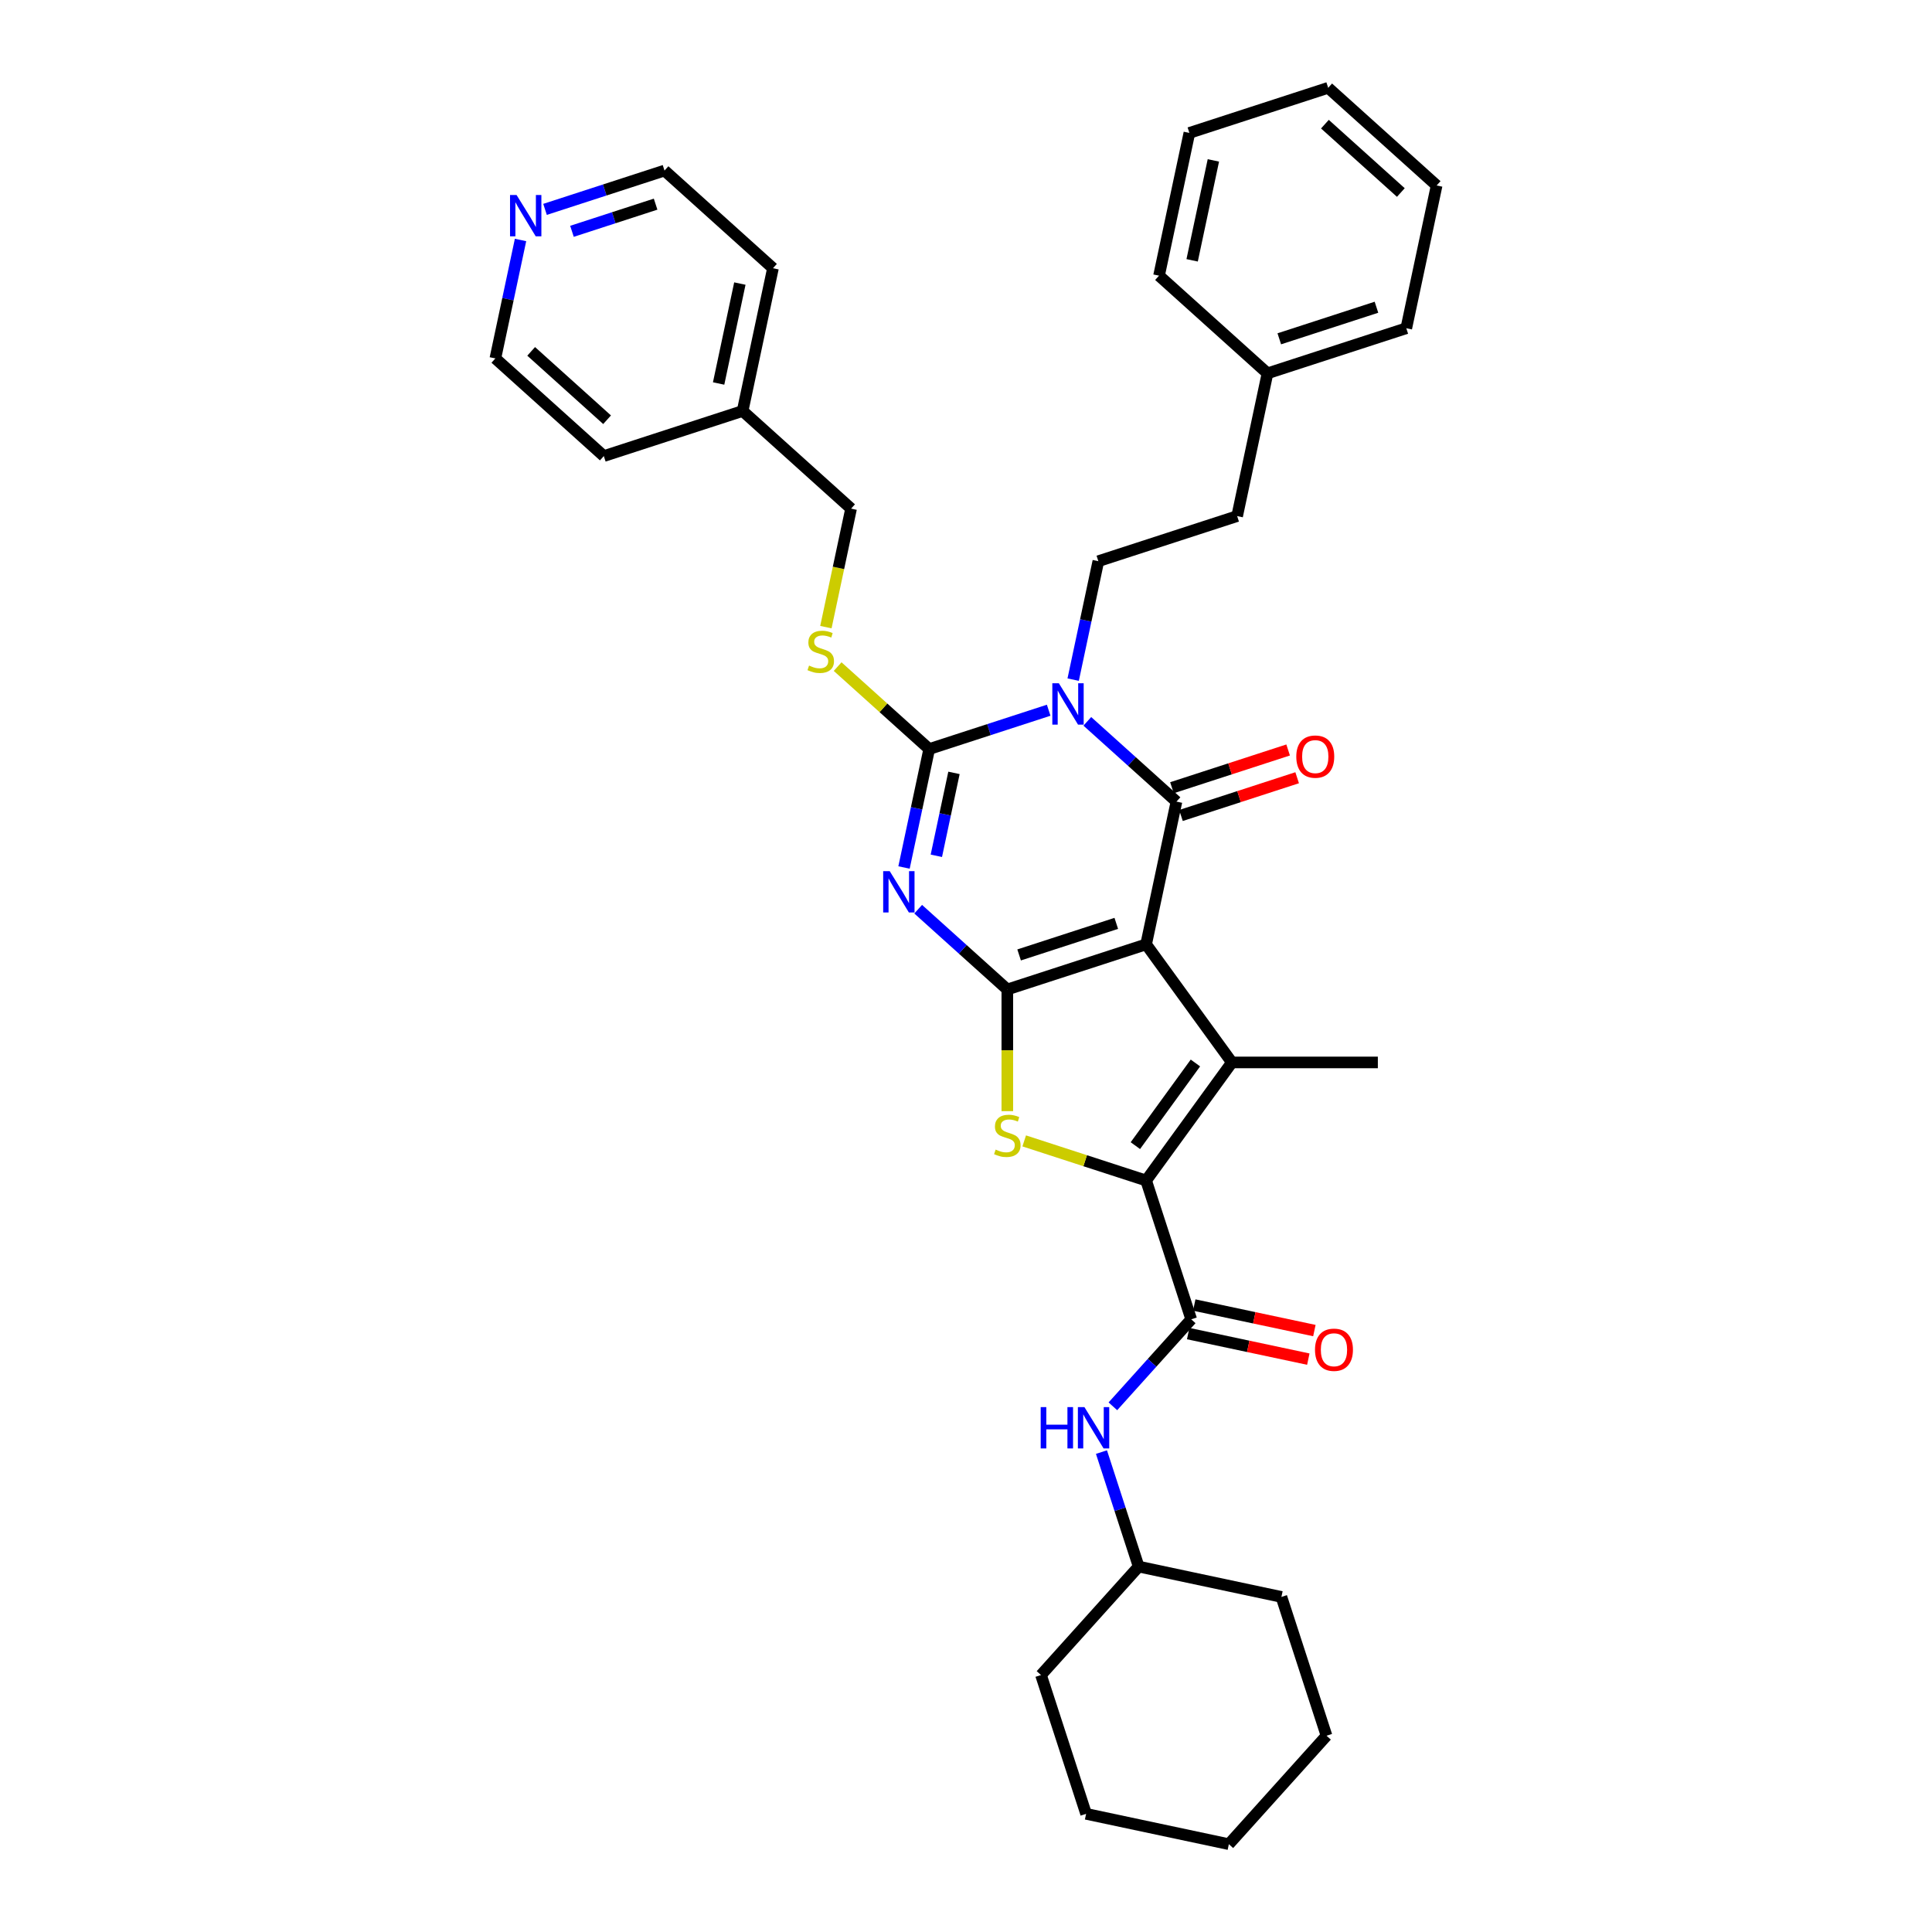 <?xml version='1.0' encoding='iso-8859-1'?>
<svg version='1.1' baseProfile='full'
              xmlns='http://www.w3.org/2000/svg'
                      xmlns:rdkit='http://www.rdkit.org/xml'
                      xmlns:xlink='http://www.w3.org/1999/xlink'
                  xml:space='preserve'
width='1000px' height='1000px' viewBox='0 0 1000 1000'>
<!-- END OF HEADER -->
<rect style='opacity:1.0;fill:#FFFFFF;stroke:none' width='1000' height='1000' x='0' y='0'> </rect>
<path class='bond-0' d='M 593.228,488.8 L 521.384,512.144' style='fill:none;fill-rule:evenodd;stroke:#000000;stroke-width:6px;stroke-linecap:butt;stroke-linejoin:miter;stroke-opacity:1' />
<path class='bond-0' d='M 577.783,477.933 L 527.492,494.273' style='fill:none;fill-rule:evenodd;stroke:#000000;stroke-width:6px;stroke-linecap:butt;stroke-linejoin:miter;stroke-opacity:1' />
<path class='bond-3' d='M 593.228,488.8 L 608.934,414.909' style='fill:none;fill-rule:evenodd;stroke:#000000;stroke-width:6px;stroke-linecap:butt;stroke-linejoin:miter;stroke-opacity:1' />
<path class='bond-5' d='M 593.228,488.8 L 637.63,549.915' style='fill:none;fill-rule:evenodd;stroke:#000000;stroke-width:6px;stroke-linecap:butt;stroke-linejoin:miter;stroke-opacity:1' />
<path class='bond-2' d='M 521.384,512.144 L 498.315,491.373' style='fill:none;fill-rule:evenodd;stroke:#000000;stroke-width:6px;stroke-linecap:butt;stroke-linejoin:miter;stroke-opacity:1' />
<path class='bond-2' d='M 498.315,491.373 L 475.247,470.602' style='fill:none;fill-rule:evenodd;stroke:#0000FF;stroke-width:6px;stroke-linecap:butt;stroke-linejoin:miter;stroke-opacity:1' />
<path class='bond-7' d='M 521.384,512.144 L 521.384,543.637' style='fill:none;fill-rule:evenodd;stroke:#000000;stroke-width:6px;stroke-linecap:butt;stroke-linejoin:miter;stroke-opacity:1' />
<path class='bond-7' d='M 521.384,543.637 L 521.384,575.131' style='fill:none;fill-rule:evenodd;stroke:#CCCC00;stroke-width:6px;stroke-linecap:butt;stroke-linejoin:miter;stroke-opacity:1' />
<path class='bond-1' d='M 562.797,373.368 L 585.866,394.138' style='fill:none;fill-rule:evenodd;stroke:#0000FF;stroke-width:6px;stroke-linecap:butt;stroke-linejoin:miter;stroke-opacity:1' />
<path class='bond-1' d='M 585.866,394.138 L 608.934,414.909' style='fill:none;fill-rule:evenodd;stroke:#000000;stroke-width:6px;stroke-linecap:butt;stroke-linejoin:miter;stroke-opacity:1' />
<path class='bond-4' d='M 542.794,367.612 L 511.873,377.659' style='fill:none;fill-rule:evenodd;stroke:#0000FF;stroke-width:6px;stroke-linecap:butt;stroke-linejoin:miter;stroke-opacity:1' />
<path class='bond-4' d='M 511.873,377.659 L 480.951,387.706' style='fill:none;fill-rule:evenodd;stroke:#000000;stroke-width:6px;stroke-linecap:butt;stroke-linejoin:miter;stroke-opacity:1' />
<path class='bond-9' d='M 555.471,351.777 L 561.986,321.124' style='fill:none;fill-rule:evenodd;stroke:#0000FF;stroke-width:6px;stroke-linecap:butt;stroke-linejoin:miter;stroke-opacity:1' />
<path class='bond-9' d='M 561.986,321.124 L 568.502,290.471' style='fill:none;fill-rule:evenodd;stroke:#000000;stroke-width:6px;stroke-linecap:butt;stroke-linejoin:miter;stroke-opacity:1' />
<path class='bond-36' d='M 467.92,449.011 L 474.436,418.359' style='fill:none;fill-rule:evenodd;stroke:#0000FF;stroke-width:6px;stroke-linecap:butt;stroke-linejoin:miter;stroke-opacity:1' />
<path class='bond-36' d='M 474.436,418.359 L 480.951,387.706' style='fill:none;fill-rule:evenodd;stroke:#000000;stroke-width:6px;stroke-linecap:butt;stroke-linejoin:miter;stroke-opacity:1' />
<path class='bond-36' d='M 484.653,442.957 L 489.214,421.5' style='fill:none;fill-rule:evenodd;stroke:#0000FF;stroke-width:6px;stroke-linecap:butt;stroke-linejoin:miter;stroke-opacity:1' />
<path class='bond-36' d='M 489.214,421.5 L 493.775,400.043' style='fill:none;fill-rule:evenodd;stroke:#000000;stroke-width:6px;stroke-linecap:butt;stroke-linejoin:miter;stroke-opacity:1' />
<path class='bond-12' d='M 611.268,422.094 L 641.336,412.324' style='fill:none;fill-rule:evenodd;stroke:#000000;stroke-width:6px;stroke-linecap:butt;stroke-linejoin:miter;stroke-opacity:1' />
<path class='bond-12' d='M 641.336,412.324 L 671.404,402.555' style='fill:none;fill-rule:evenodd;stroke:#FF0000;stroke-width:6px;stroke-linecap:butt;stroke-linejoin:miter;stroke-opacity:1' />
<path class='bond-12' d='M 606.6,407.725 L 636.667,397.955' style='fill:none;fill-rule:evenodd;stroke:#000000;stroke-width:6px;stroke-linecap:butt;stroke-linejoin:miter;stroke-opacity:1' />
<path class='bond-12' d='M 636.667,397.955 L 666.735,388.186' style='fill:none;fill-rule:evenodd;stroke:#FF0000;stroke-width:6px;stroke-linecap:butt;stroke-linejoin:miter;stroke-opacity:1' />
<path class='bond-10' d='M 480.951,387.706 L 457.256,366.37' style='fill:none;fill-rule:evenodd;stroke:#000000;stroke-width:6px;stroke-linecap:butt;stroke-linejoin:miter;stroke-opacity:1' />
<path class='bond-10' d='M 457.256,366.37 L 433.56,345.035' style='fill:none;fill-rule:evenodd;stroke:#CCCC00;stroke-width:6px;stroke-linecap:butt;stroke-linejoin:miter;stroke-opacity:1' />
<path class='bond-6' d='M 637.63,549.915 L 593.228,611.029' style='fill:none;fill-rule:evenodd;stroke:#000000;stroke-width:6px;stroke-linecap:butt;stroke-linejoin:miter;stroke-opacity:1' />
<path class='bond-6' d='M 618.747,550.201 L 587.666,592.982' style='fill:none;fill-rule:evenodd;stroke:#000000;stroke-width:6px;stroke-linecap:butt;stroke-linejoin:miter;stroke-opacity:1' />
<path class='bond-15' d='M 637.63,549.915 L 713.172,549.915' style='fill:none;fill-rule:evenodd;stroke:#000000;stroke-width:6px;stroke-linecap:butt;stroke-linejoin:miter;stroke-opacity:1' />
<path class='bond-8' d='M 593.228,611.029 L 616.572,682.874' style='fill:none;fill-rule:evenodd;stroke:#000000;stroke-width:6px;stroke-linecap:butt;stroke-linejoin:miter;stroke-opacity:1' />
<path class='bond-35' d='M 593.228,611.029 L 561.68,600.779' style='fill:none;fill-rule:evenodd;stroke:#000000;stroke-width:6px;stroke-linecap:butt;stroke-linejoin:miter;stroke-opacity:1' />
<path class='bond-35' d='M 561.68,600.779 L 530.131,590.528' style='fill:none;fill-rule:evenodd;stroke:#CCCC00;stroke-width:6px;stroke-linecap:butt;stroke-linejoin:miter;stroke-opacity:1' />
<path class='bond-11' d='M 616.572,682.874 L 596.299,705.389' style='fill:none;fill-rule:evenodd;stroke:#000000;stroke-width:6px;stroke-linecap:butt;stroke-linejoin:miter;stroke-opacity:1' />
<path class='bond-11' d='M 596.299,705.389 L 576.026,727.904' style='fill:none;fill-rule:evenodd;stroke:#0000FF;stroke-width:6px;stroke-linecap:butt;stroke-linejoin:miter;stroke-opacity:1' />
<path class='bond-13' d='M 615.001,690.263 L 646.092,696.871' style='fill:none;fill-rule:evenodd;stroke:#000000;stroke-width:6px;stroke-linecap:butt;stroke-linejoin:miter;stroke-opacity:1' />
<path class='bond-13' d='M 646.092,696.871 L 677.183,703.48' style='fill:none;fill-rule:evenodd;stroke:#FF0000;stroke-width:6px;stroke-linecap:butt;stroke-linejoin:miter;stroke-opacity:1' />
<path class='bond-13' d='M 618.142,675.485 L 649.233,682.093' style='fill:none;fill-rule:evenodd;stroke:#000000;stroke-width:6px;stroke-linecap:butt;stroke-linejoin:miter;stroke-opacity:1' />
<path class='bond-13' d='M 649.233,682.093 L 680.324,688.702' style='fill:none;fill-rule:evenodd;stroke:#FF0000;stroke-width:6px;stroke-linecap:butt;stroke-linejoin:miter;stroke-opacity:1' />
<path class='bond-17' d='M 568.502,290.471 L 640.346,267.127' style='fill:none;fill-rule:evenodd;stroke:#000000;stroke-width:6px;stroke-linecap:butt;stroke-linejoin:miter;stroke-opacity:1' />
<path class='bond-16' d='M 427.481,324.603 L 434,293.935' style='fill:none;fill-rule:evenodd;stroke:#CCCC00;stroke-width:6px;stroke-linecap:butt;stroke-linejoin:miter;stroke-opacity:1' />
<path class='bond-16' d='M 434,293.935 L 440.519,263.267' style='fill:none;fill-rule:evenodd;stroke:#000000;stroke-width:6px;stroke-linecap:butt;stroke-linejoin:miter;stroke-opacity:1' />
<path class='bond-18' d='M 570.114,751.597 L 579.741,781.227' style='fill:none;fill-rule:evenodd;stroke:#0000FF;stroke-width:6px;stroke-linecap:butt;stroke-linejoin:miter;stroke-opacity:1' />
<path class='bond-18' d='M 579.741,781.227 L 589.368,810.857' style='fill:none;fill-rule:evenodd;stroke:#000000;stroke-width:6px;stroke-linecap:butt;stroke-linejoin:miter;stroke-opacity:1' />
<path class='bond-14' d='M 282.105,108.376 L 313.027,98.329' style='fill:none;fill-rule:evenodd;stroke:#0000FF;stroke-width:6px;stroke-linecap:butt;stroke-linejoin:miter;stroke-opacity:1' />
<path class='bond-14' d='M 313.027,98.329 L 343.948,88.282' style='fill:none;fill-rule:evenodd;stroke:#000000;stroke-width:6px;stroke-linecap:butt;stroke-linejoin:miter;stroke-opacity:1' />
<path class='bond-14' d='M 296.05,119.731 L 317.695,112.698' style='fill:none;fill-rule:evenodd;stroke:#0000FF;stroke-width:6px;stroke-linecap:butt;stroke-linejoin:miter;stroke-opacity:1' />
<path class='bond-14' d='M 317.695,112.698 L 339.34,105.665' style='fill:none;fill-rule:evenodd;stroke:#000000;stroke-width:6px;stroke-linecap:butt;stroke-linejoin:miter;stroke-opacity:1' />
<path class='bond-39' d='M 269.428,124.211 L 262.913,154.864' style='fill:none;fill-rule:evenodd;stroke:#0000FF;stroke-width:6px;stroke-linecap:butt;stroke-linejoin:miter;stroke-opacity:1' />
<path class='bond-39' d='M 262.913,154.864 L 256.397,185.517' style='fill:none;fill-rule:evenodd;stroke:#000000;stroke-width:6px;stroke-linecap:butt;stroke-linejoin:miter;stroke-opacity:1' />
<path class='bond-19' d='M 440.519,263.267 L 384.38,212.72' style='fill:none;fill-rule:evenodd;stroke:#000000;stroke-width:6px;stroke-linecap:butt;stroke-linejoin:miter;stroke-opacity:1' />
<path class='bond-20' d='M 640.346,267.127 L 656.052,193.236' style='fill:none;fill-rule:evenodd;stroke:#000000;stroke-width:6px;stroke-linecap:butt;stroke-linejoin:miter;stroke-opacity:1' />
<path class='bond-27' d='M 589.368,810.857 L 538.821,866.995' style='fill:none;fill-rule:evenodd;stroke:#000000;stroke-width:6px;stroke-linecap:butt;stroke-linejoin:miter;stroke-opacity:1' />
<path class='bond-28' d='M 589.368,810.857 L 663.259,826.563' style='fill:none;fill-rule:evenodd;stroke:#000000;stroke-width:6px;stroke-linecap:butt;stroke-linejoin:miter;stroke-opacity:1' />
<path class='bond-23' d='M 384.38,212.72 L 312.536,236.064' style='fill:none;fill-rule:evenodd;stroke:#000000;stroke-width:6px;stroke-linecap:butt;stroke-linejoin:miter;stroke-opacity:1' />
<path class='bond-24' d='M 384.38,212.72 L 400.086,138.829' style='fill:none;fill-rule:evenodd;stroke:#000000;stroke-width:6px;stroke-linecap:butt;stroke-linejoin:miter;stroke-opacity:1' />
<path class='bond-24' d='M 371.958,198.495 L 382.952,146.772' style='fill:none;fill-rule:evenodd;stroke:#000000;stroke-width:6px;stroke-linecap:butt;stroke-linejoin:miter;stroke-opacity:1' />
<path class='bond-25' d='M 656.052,193.236 L 727.897,169.893' style='fill:none;fill-rule:evenodd;stroke:#000000;stroke-width:6px;stroke-linecap:butt;stroke-linejoin:miter;stroke-opacity:1' />
<path class='bond-25' d='M 662.16,175.366 L 712.451,159.025' style='fill:none;fill-rule:evenodd;stroke:#000000;stroke-width:6px;stroke-linecap:butt;stroke-linejoin:miter;stroke-opacity:1' />
<path class='bond-26' d='M 656.052,193.236 L 599.914,142.689' style='fill:none;fill-rule:evenodd;stroke:#000000;stroke-width:6px;stroke-linecap:butt;stroke-linejoin:miter;stroke-opacity:1' />
<path class='bond-21' d='M 256.397,185.517 L 312.536,236.064' style='fill:none;fill-rule:evenodd;stroke:#000000;stroke-width:6px;stroke-linecap:butt;stroke-linejoin:miter;stroke-opacity:1' />
<path class='bond-21' d='M 274.928,181.871 L 314.225,217.254' style='fill:none;fill-rule:evenodd;stroke:#000000;stroke-width:6px;stroke-linecap:butt;stroke-linejoin:miter;stroke-opacity:1' />
<path class='bond-22' d='M 343.948,88.282 L 400.086,138.829' style='fill:none;fill-rule:evenodd;stroke:#000000;stroke-width:6px;stroke-linecap:butt;stroke-linejoin:miter;stroke-opacity:1' />
<path class='bond-30' d='M 727.897,169.893 L 743.603,96.002' style='fill:none;fill-rule:evenodd;stroke:#000000;stroke-width:6px;stroke-linecap:butt;stroke-linejoin:miter;stroke-opacity:1' />
<path class='bond-29' d='M 599.914,142.689 L 615.62,68.798' style='fill:none;fill-rule:evenodd;stroke:#000000;stroke-width:6px;stroke-linecap:butt;stroke-linejoin:miter;stroke-opacity:1' />
<path class='bond-29' d='M 617.048,134.747 L 628.042,83.023' style='fill:none;fill-rule:evenodd;stroke:#000000;stroke-width:6px;stroke-linecap:butt;stroke-linejoin:miter;stroke-opacity:1' />
<path class='bond-32' d='M 538.821,866.995 L 562.165,938.839' style='fill:none;fill-rule:evenodd;stroke:#000000;stroke-width:6px;stroke-linecap:butt;stroke-linejoin:miter;stroke-opacity:1' />
<path class='bond-31' d='M 663.259,826.563 L 686.603,898.407' style='fill:none;fill-rule:evenodd;stroke:#000000;stroke-width:6px;stroke-linecap:butt;stroke-linejoin:miter;stroke-opacity:1' />
<path class='bond-33' d='M 615.62,68.798 L 687.464,45.455' style='fill:none;fill-rule:evenodd;stroke:#000000;stroke-width:6px;stroke-linecap:butt;stroke-linejoin:miter;stroke-opacity:1' />
<path class='bond-38' d='M 743.603,96.002 L 687.464,45.455' style='fill:none;fill-rule:evenodd;stroke:#000000;stroke-width:6px;stroke-linecap:butt;stroke-linejoin:miter;stroke-opacity:1' />
<path class='bond-38' d='M 725.072,99.647 L 685.775,64.264' style='fill:none;fill-rule:evenodd;stroke:#000000;stroke-width:6px;stroke-linecap:butt;stroke-linejoin:miter;stroke-opacity:1' />
<path class='bond-34' d='M 686.603,898.407 L 636.055,954.545' style='fill:none;fill-rule:evenodd;stroke:#000000;stroke-width:6px;stroke-linecap:butt;stroke-linejoin:miter;stroke-opacity:1' />
<path class='bond-37' d='M 562.165,938.839 L 636.055,954.545' style='fill:none;fill-rule:evenodd;stroke:#000000;stroke-width:6px;stroke-linecap:butt;stroke-linejoin:miter;stroke-opacity:1' />
<path  class='atom-2' d='M 548.067 353.665
L 555.077 364.997
Q 555.772 366.115, 556.89 368.139
Q 558.008 370.164, 558.068 370.284
L 558.068 353.665
L 560.909 353.665
L 560.909 375.059
L 557.978 375.059
L 550.454 362.67
Q 549.578 361.219, 548.641 359.558
Q 547.734 357.896, 547.462 357.382
L 547.462 375.059
L 544.682 375.059
L 544.682 353.665
L 548.067 353.665
' fill='#0000FF'/>
<path  class='atom-3' d='M 460.516 450.9
L 467.527 462.231
Q 468.222 463.349, 469.34 465.374
Q 470.458 467.398, 470.518 467.519
L 470.518 450.9
L 473.358 450.9
L 473.358 472.293
L 470.427 472.293
L 462.903 459.904
Q 462.027 458.454, 461.09 456.792
Q 460.184 455.13, 459.912 454.617
L 459.912 472.293
L 457.132 472.293
L 457.132 450.9
L 460.516 450.9
' fill='#0000FF'/>
<path  class='atom-8' d='M 515.34 595.028
Q 515.582 595.119, 516.579 595.542
Q 517.576 595.965, 518.664 596.237
Q 519.782 596.479, 520.87 596.479
Q 522.894 596.479, 524.073 595.512
Q 525.251 594.515, 525.251 592.792
Q 525.251 591.614, 524.647 590.889
Q 524.073 590.163, 523.166 589.771
Q 522.26 589.378, 520.749 588.924
Q 518.845 588.35, 517.697 587.806
Q 516.579 587.263, 515.763 586.114
Q 514.978 584.966, 514.978 583.032
Q 514.978 580.343, 516.791 578.681
Q 518.634 577.019, 522.26 577.019
Q 524.738 577.019, 527.548 578.198
L 526.853 580.524
Q 524.284 579.467, 522.351 579.467
Q 520.266 579.467, 519.117 580.343
Q 517.969 581.189, 517.999 582.67
Q 517.999 583.818, 518.573 584.513
Q 519.178 585.208, 520.024 585.601
Q 520.9 585.993, 522.351 586.447
Q 524.284 587.051, 525.433 587.655
Q 526.581 588.26, 527.397 589.499
Q 528.243 590.707, 528.243 592.792
Q 528.243 595.753, 526.249 597.355
Q 524.284 598.926, 520.991 598.926
Q 519.087 598.926, 517.637 598.503
Q 516.217 598.11, 514.524 597.415
L 515.34 595.028
' fill='#CCCC00'/>
<path  class='atom-11' d='M 418.769 344.501
Q 419.011 344.592, 420.008 345.015
Q 421.005 345.438, 422.093 345.71
Q 423.211 345.951, 424.299 345.951
Q 426.324 345.951, 427.502 344.985
Q 428.681 343.987, 428.681 342.265
Q 428.681 341.087, 428.076 340.361
Q 427.502 339.636, 426.596 339.243
Q 425.689 338.851, 424.178 338.397
Q 422.275 337.823, 421.126 337.279
Q 420.008 336.735, 419.192 335.587
Q 418.407 334.439, 418.407 332.505
Q 418.407 329.816, 420.22 328.154
Q 422.063 326.492, 425.689 326.492
Q 428.167 326.492, 430.977 327.67
L 430.282 329.997
Q 427.714 328.939, 425.78 328.939
Q 423.695 328.939, 422.547 329.816
Q 421.398 330.662, 421.428 332.142
Q 421.428 333.291, 422.003 333.986
Q 422.607 334.681, 423.453 335.073
Q 424.329 335.466, 425.78 335.92
Q 427.714 336.524, 428.862 337.128
Q 430.01 337.733, 430.826 338.971
Q 431.672 340.18, 431.672 342.265
Q 431.672 345.226, 429.678 346.828
Q 427.714 348.399, 424.42 348.399
Q 422.516 348.399, 421.066 347.976
Q 419.646 347.583, 417.954 346.888
L 418.769 344.501
' fill='#CCCC00'/>
<path  class='atom-12' d='M 538.663 728.315
L 541.564 728.315
L 541.564 737.411
L 552.503 737.411
L 552.503 728.315
L 555.403 728.315
L 555.403 749.709
L 552.503 749.709
L 552.503 739.828
L 541.564 739.828
L 541.564 749.709
L 538.663 749.709
L 538.663 728.315
' fill='#0000FF'/>
<path  class='atom-12' d='M 561.296 728.315
L 568.306 739.647
Q 569.001 740.765, 570.119 742.789
Q 571.237 744.814, 571.297 744.935
L 571.297 728.315
L 574.138 728.315
L 574.138 749.709
L 571.207 749.709
L 563.683 737.32
Q 562.806 735.87, 561.87 734.208
Q 560.963 732.546, 560.691 732.032
L 560.691 749.709
L 557.911 749.709
L 557.911 728.315
L 561.296 728.315
' fill='#0000FF'/>
<path  class='atom-13' d='M 670.958 391.626
Q 670.958 386.489, 673.496 383.619
Q 676.034 380.748, 680.779 380.748
Q 685.523 380.748, 688.061 383.619
Q 690.599 386.489, 690.599 391.626
Q 690.599 396.823, 688.031 399.785
Q 685.462 402.716, 680.779 402.716
Q 676.065 402.716, 673.496 399.785
Q 670.958 396.854, 670.958 391.626
M 680.779 400.298
Q 684.042 400.298, 685.794 398.123
Q 687.577 395.917, 687.577 391.626
Q 687.577 387.426, 685.794 385.311
Q 684.042 383.165, 680.779 383.165
Q 677.515 383.165, 675.732 385.281
Q 673.98 387.396, 673.98 391.626
Q 673.98 395.947, 675.732 398.123
Q 677.515 400.298, 680.779 400.298
' fill='#FF0000'/>
<path  class='atom-14' d='M 680.642 698.64
Q 680.642 693.503, 683.18 690.633
Q 685.719 687.762, 690.463 687.762
Q 695.207 687.762, 697.745 690.633
Q 700.283 693.503, 700.283 698.64
Q 700.283 703.837, 697.715 706.799
Q 695.146 709.73, 690.463 709.73
Q 685.749 709.73, 683.18 706.799
Q 680.642 703.868, 680.642 698.64
M 690.463 707.312
Q 693.726 707.312, 695.479 705.137
Q 697.261 702.931, 697.261 698.64
Q 697.261 694.44, 695.479 692.325
Q 693.726 690.179, 690.463 690.179
Q 687.199 690.179, 685.416 692.295
Q 683.664 694.41, 683.664 698.64
Q 683.664 702.961, 685.416 705.137
Q 687.199 707.312, 690.463 707.312
' fill='#FF0000'/>
<path  class='atom-15' d='M 267.375 100.929
L 274.385 112.26
Q 275.08 113.378, 276.198 115.403
Q 277.316 117.427, 277.376 117.548
L 277.376 100.929
L 280.217 100.929
L 280.217 122.322
L 277.286 122.322
L 269.762 109.934
Q 268.885 108.483, 267.949 106.821
Q 267.042 105.159, 266.77 104.646
L 266.77 122.322
L 263.99 122.322
L 263.99 100.929
L 267.375 100.929
' fill='#0000FF'/>
</svg>
